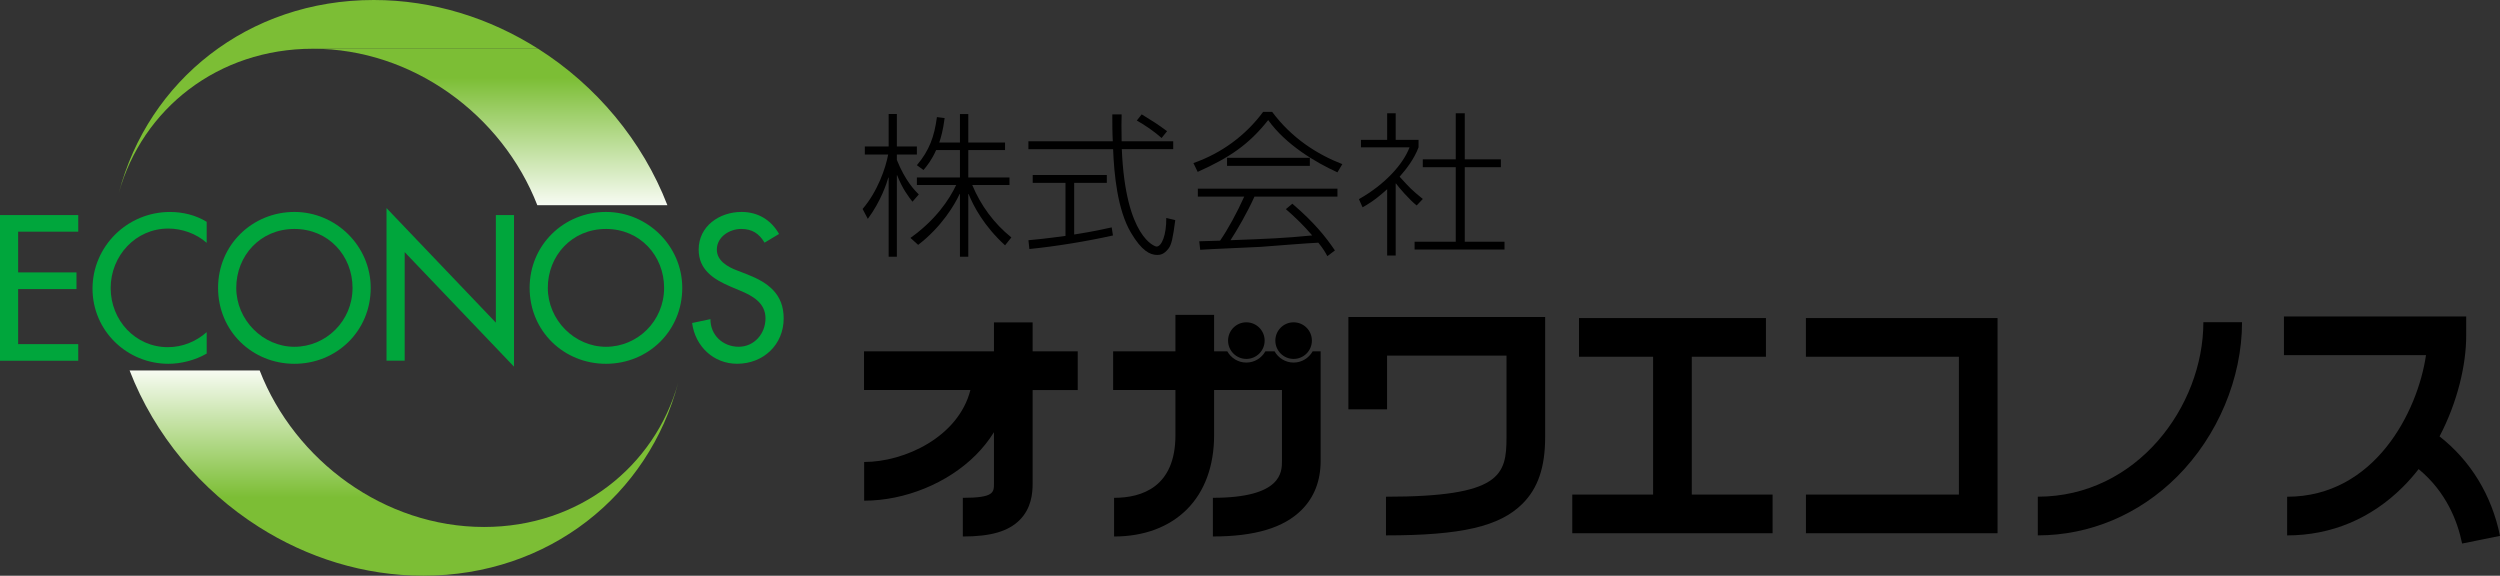 <?xml version="1.0" encoding="UTF-8"?><svg id="_レイヤー_2" xmlns="http://www.w3.org/2000/svg" xmlns:xlink="http://www.w3.org/1999/xlink" viewBox="0 0 1026 236.27"><rect x="0" y="0" width="1026" height="236.27" fill="#333333" stroke="none"/><defs><style>.cls-1{fill:#000;}.cls-1,.cls-2,.cls-3,.cls-4,.cls-5{stroke-width:0px;}.cls-2{fill:#7cbe35;}.cls-3{fill:#00a63c;}.cls-4{fill:url(#_エコノス_グラ1分版);}.cls-5{fill:url(#_エコノス_グラ1分版-2);}</style><linearGradient id="_エコノス_グラ1分版" x1="642.23" y1="102.29" x2="642.23" y2="67.13" gradientTransform="translate(-1171.34 -128.22) scale(2.11) skewX(5)" gradientUnits="userSpaceOnUse"><stop offset="0" stop-color="#fff"/><stop offset=".75" stop-color="#7cbe35"/></linearGradient><linearGradient id="_エコノス_グラ1分版-2" x1="405.65" y1="57.57" x2="405.65" y2="22.42" gradientTransform="translate(990.38 270.03) rotate(-180) scale(2.11) skewX(5)" xlink:href="#_エコノス_グラ1分版"/></defs><g id="_レイヤー_1-2"><path class="cls-3" d="M0,88.25h32.11v6.82H7.45v16.73h23.94v6.82H7.45v22.6h24.66v6.82H0v-59.78Z"/><path class="cls-3" d="M84.83,99.67c-4.28-3.81-10.15-5.87-15.78-5.87-13.4,0-23.63,11.18-23.63,24.42s10.15,24.26,23.47,24.26c5.87,0,11.5-2.22,15.94-6.18v8.8c-4.6,2.7-10.47,4.2-15.7,4.2-17.05,0-31.16-13.56-31.16-30.84s14.19-31.47,31.79-31.47c5.23,0,10.54,1.27,15.06,4.04v8.64Z"/><path class="cls-3" d="M152.14,118.14c0,17.76-14.03,31.16-31.32,31.16s-31.32-13.4-31.32-31.16,14.19-31.16,31.32-31.16,31.32,14.03,31.32,31.16ZM144.68,118.14c0-13.16-9.83-24.18-23.86-24.18s-23.86,11.02-23.86,24.18,10.94,24.18,23.86,24.18,23.86-10.54,23.86-24.18Z"/><path class="cls-3" d="M158.63,85.4l44.87,47.01v-44.16h7.45v62.23l-44.87-47.01v44.55h-7.45v-62.63Z"/><path class="cls-3" d="M280,118.14c0,17.76-14.03,31.16-31.32,31.16s-31.32-13.4-31.32-31.16,14.19-31.16,31.32-31.16,31.32,14.03,31.32,31.16ZM272.55,118.14c0-13.16-9.83-24.18-23.86-24.18s-23.87,11.02-23.87,24.18,10.94,24.18,23.87,24.18,23.86-10.54,23.86-24.18Z"/><path class="cls-3" d="M313.77,99.59c-2.22-3.73-5.07-5.63-9.59-5.63-4.76,0-9.99,3.25-9.99,8.48,0,4.68,4.6,7.14,8.32,8.56l4.28,1.66c8.48,3.33,14.83,8.01,14.83,18,0,10.86-8.4,18.63-19.11,18.63-9.67,0-17.2-7.14-18.47-16.73l7.53-1.59c-.08,6.58,5.15,11.34,11.57,11.34s11.02-5.39,11.02-11.65-5.15-9.2-10.31-11.34l-4.12-1.74c-6.82-2.93-13-6.82-13-15.14,0-9.67,8.56-15.46,17.6-15.46,6.66,0,12.13,3.25,15.38,9.04l-5.94,3.57Z"/><path class="cls-2" d="M153.36,0C101.78,0,60.83,33.08,48.76,79.18c9.67-34.54,40.7-59.18,79.64-59.18h92.43C200.95,7.38,177.7,0,153.36,0Z"/><path class="cls-4" d="M220.52,84.22h53.38c-10.26-26.53-29.26-49.13-53.06-64.22h-92.43c40.81,0,77.66,27.07,92.11,64.22Z"/><path class="cls-2" d="M173.72,236.27c51.59,0,92.53-33.08,104.6-79.18-9.67,34.54-40.7,59.18-79.64,59.18h-92.43c19.89,12.62,43.14,20,67.48,20Z"/><path class="cls-5" d="M106.57,152.05h-53.38c10.26,26.53,29.26,49.13,53.06,64.22h92.43c-40.81,0-77.65-27.07-92.11-64.22Z"/><path class="cls-1" d="M397.39,105.37h-3.43v-25.76h-.13c-1.94,4.25-7.38,13.52-17.02,20.88l-3.17-2.85c10.42-7.42,15.99-15.8,18.77-21.71h-16.12v-3.11h17.67v-11.24h-9.77c-1.75,4-3.69,6.41-5.18,8.19l-2.72-1.97c5.11-6.03,7.18-11.8,8.22-19.74l3.17.39c-.65,5.14-1.55,8.06-2.2,10.03h8.48v-11.68h3.43v11.68h15.08v3.1h-15.08v11.24h16.9v3.11h-15.28c3.49,8.38,8.93,15.8,16.05,21.51l-2.59,3.24c-8.67-7.93-12.95-16.06-14.95-21.07h-.13v25.76ZM374.48,82.78c-1.49-1.91-4.14-5.27-6.28-10.85h-.13v33.44h-3.37v-32.49h-.13c-.58,2.09-3.04,9.71-8.42,16.94l-2.14-4.06c6.21-7.24,9.52-16.95,10.49-22.34h-9.58v-3.3h9.78v-13.33h3.37v13.33h8.22v3.3h-8.22v2.22c3.43,8.57,7.38,12.56,9,14.16l-2.59,2.98Z"/><path class="cls-1" d="M456.77,96.63c-10.68,2.4-23.63,4.5-34.31,5.57l-.39-3.61c2.78-.25,6.86-.63,15.21-1.78v-21.77h-13.46v-3.23h30.42v3.23h-13.4v21.2c8.22-1.27,12.75-2.35,15.4-2.92l.52,3.31ZM460.32,46.93c-.06,2.6-.13,5.52,0,11.04h21.17v3.24h-21.1c1.49,36.37,13.66,39.98,14.24,39.98,2.13,0,4.08-4.7,4.01-11.74l3.69.89c-.97,7.43-1.55,10.1-2.78,11.68-1.81,2.35-3.37,2.61-4.6,2.61-3.04,0-6.41-1.72-10.81-9.14-5.57-9.4-6.93-24.12-7.32-34.27h-34.76v-3.24h34.63c-.2-3.68-.2-7.69-.2-11.04h3.82ZM476.7,56.64c-3.37-3.05-7.64-5.78-10.16-7.17l2.01-2.54c5.44,3.36,6.09,3.74,10.42,6.91l-2.26,2.8Z"/><path class="cls-1" d="M530.38,83.61c9.13,7.8,13.85,13.83,17.47,19.17l-3.11,2.35c-.78-1.47-1.49-2.8-3.69-5.53-3.56.12-20.14,1.45-23.63,1.71-2.65.19-20.84.88-24.86,1.21l-.38-3.5c.38,0,5.69-.18,8.54-.25,3.17-4.57,6.99-11.55,9.91-18.09h-19.03v-3.24h57.29v3.24h-34.05c-2.98,6.66-7.31,14.03-9.84,17.9,15.54-.58,22.01-.83,33.53-1.96-3.3-3.88-6.92-7.43-10.81-10.79l2.65-2.22ZM522.09,45.91c8.09,10.86,18.51,17.45,28.8,21.45l-2.01,3.37c-9-4.12-21.1-11.24-28.42-21.45-7.96,10.09-15.92,15.42-28.93,21.26l-1.75-3.62c11.46-4,21.43-11.3,28.61-21.01h3.69ZM503.58,64.77h33.98v3.29h-33.98v-3.29Z"/><path class="cls-1" d="M581.4,84.31c-2.78-2.09-7.64-7.75-8.48-9.01h-.13v29.58h-3.5v-27.23c-5.11,4.64-8.16,6.35-10.1,7.43l-1.49-3.36c10.81-6.09,18.19-14.41,20.78-21.26h-19.94v-3.05h10.75v-10.92h3.5v10.92h9.38v3.05c-1.68,4.51-4.73,8.63-7.77,12.06,4.34,4.76,4.79,5.27,9.52,9.14l-2.52,2.67ZM601.14,46.48v18.92h14.82v3.23h-14.82v30.59h16.31v3.18h-36.9v-3.18h16.89v-30.59h-13.53v-3.23h13.53v-18.92h3.69Z"/><polygon class="cls-1" points="811.87 130.53 741.14 130.53 741.14 146.41 803.93 146.41 803.93 202.97 741.16 202.97 741.16 218.84 811.87 218.84 819.79 218.84 819.79 210.91 819.79 138.47 819.79 130.53 811.87 130.53"/><path class="cls-1" d="M626.19,130.09h-72.81v37.91h15.87v-22.05h49.02v33.5c0,15.58-2.3,24.4-49.46,24.4v15.87c30.97,0,46.68-3.65,56.05-13.03,6.33-6.32,9.27-14.98,9.27-27.23v-49.37h-7.93Z"/><path class="cls-1" d="M836.31,219.72c21.32,0,41.62-8.57,57.17-24.11,16.69-16.69,26.65-40.38,26.65-63.38h-15.87c0,34.58-27.3,71.61-67.95,71.61v15.87Z"/><path class="cls-1" d="M1001.19,179.09c7.45-14.21,10.94-29.51,10.94-41.29v-7.93h-74.8v15.88h58.3c-3.42,23.35-21.13,58.11-56.99,58.11v15.87c18.08,0,34.5-6.88,47.53-19.91,2.31-2.3,4.45-4.75,6.43-7.3,11.35,9.36,15.99,21.4,17.85,30.55l15.55-3.15c-3.37-16.66-12.07-30.86-24.81-40.82Z"/><path class="cls-1" d="M442.3,144.2h-18.51v-11.9h-15.87v11.9h-53.33v15.87h43.66c-4.91,19.31-27.06,29.53-43.6,29.53v15.88c16.71,0,34.24-7.16,45.76-18.68,2.93-2.93,5.44-6.09,7.51-9.43v21.05c0,3.67,0,5.89-12.78,5.89v15.87c11.46,0,18.65-2.09,23.33-6.77,4.77-4.77,5.32-10.83,5.32-14.99v-38.35h18.51v-15.87Z"/><polygon class="cls-1" points="694.31 202.97 694.31 146.41 724.74 146.41 724.74 130.53 648.02 130.53 648.02 146.41 678.43 146.41 678.43 202.97 645.26 202.97 645.26 218.84 727.47 218.84 727.47 202.97 694.31 202.97"/><path class="cls-1" d="M511.5,147.3c-4.14,0-7.5-3.36-7.5-7.51s3.36-7.51,7.5-7.51,7.51,3.36,7.51,7.51-3.36,7.51-7.51,7.51Z"/><path class="cls-1" d="M538.71,144.2c-1.55,2.73-4.45,4.6-7.81,4.6s-6.26-1.87-7.81-4.6h-3.78c-1.55,2.73-4.45,4.6-7.82,4.6s-6.26-1.87-7.8-4.6h-5.42v-14.98h-15.87v14.98h-25.57v15.87h25.57v18.52c0,21.25-13.7,25.72-25.18,25.72v15.87c12.27,0,22.61-3.86,29.9-11.15,7.29-7.3,11.15-17.82,11.15-30.44v-18.52h27.85v29.09c0,4.53,0,15.14-28.35,15.14v15.87c17.17,0,29.08-3.56,36.4-10.89,5.19-5.18,7.82-11.95,7.82-20.12v-44.96h-3.29Z"/><path class="cls-1" d="M530.9,147.3c-4.15,0-7.5-3.36-7.5-7.51s3.35-7.51,7.5-7.51,7.5,3.36,7.5,7.51-3.36,7.51-7.5,7.51Z"/></g></svg>